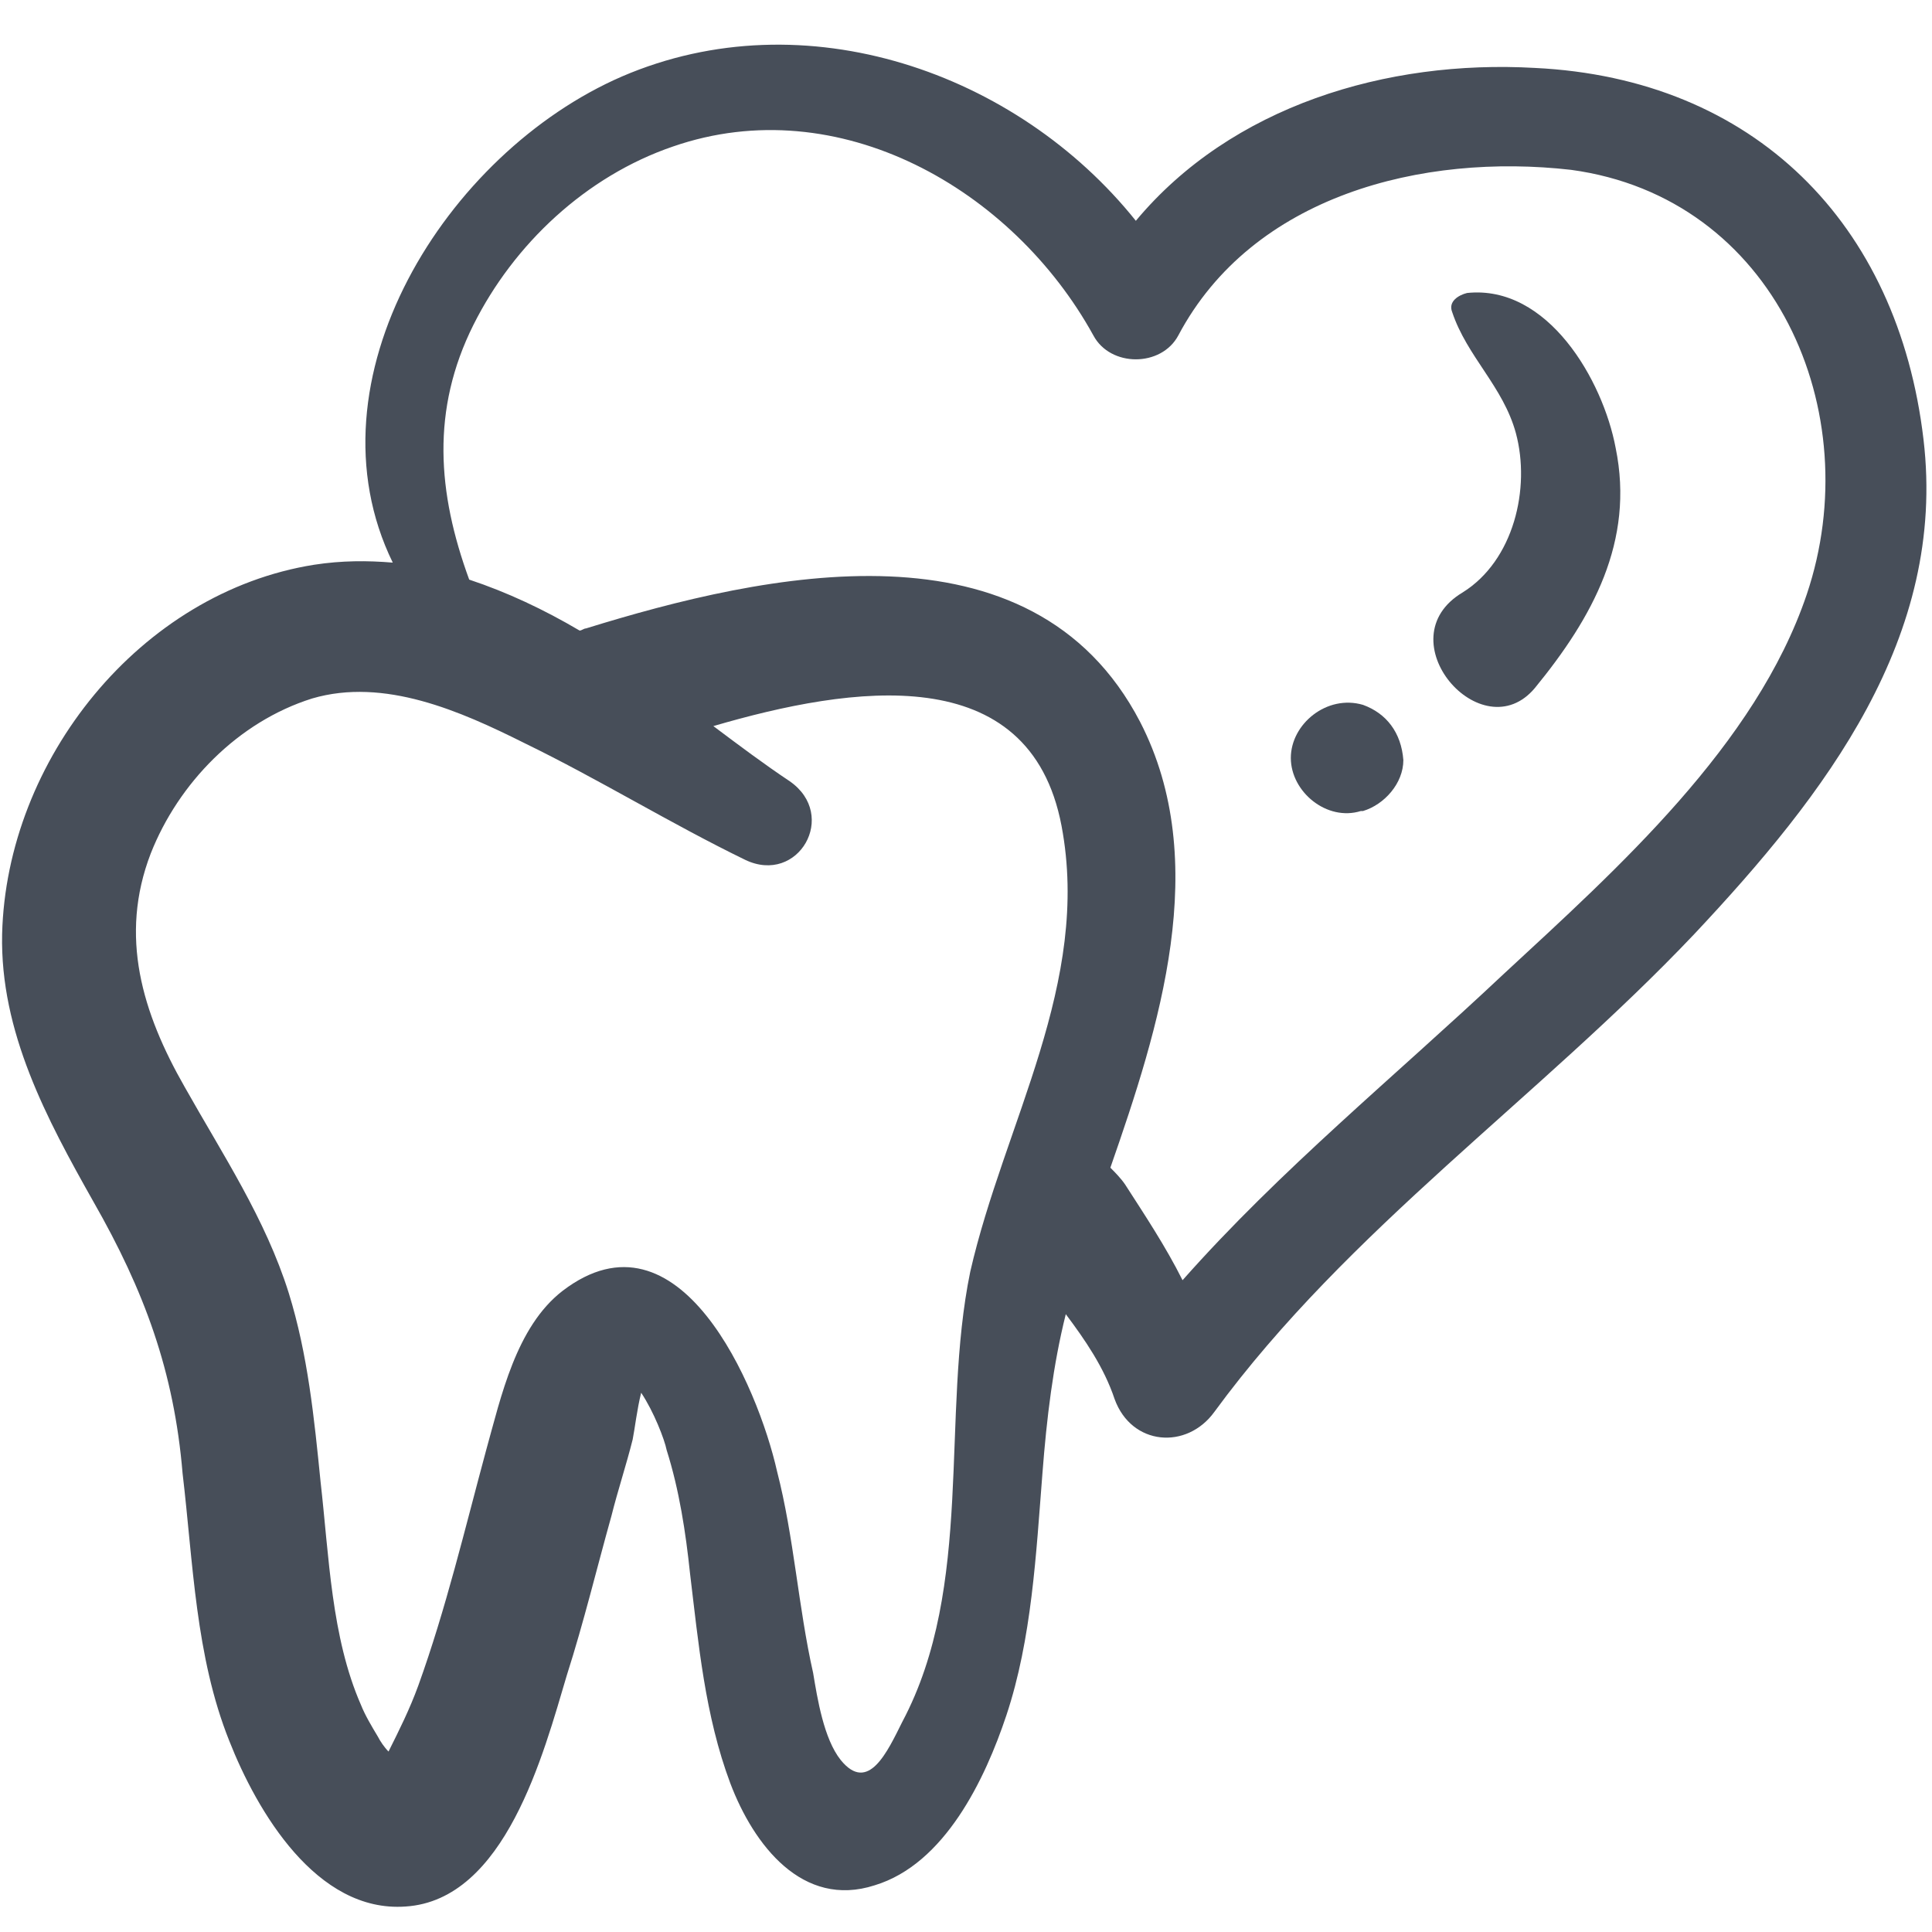 <?xml version="1.0" encoding="utf-8"?>
<!-- Generator: Adobe Illustrator 22.1.0, SVG Export Plug-In . SVG Version: 6.00 Build 0)  -->
<svg version="1.1" id="Layer_1" xmlns="http://www.w3.org/2000/svg" xmlns:xlink="http://www.w3.org/1999/xlink" x="0px" y="0px"
	 viewBox="0 0 91 91" style="enable-background:new 0 0 91 91;" xml:space="preserve">
<style type="text/css">
	.st0{fill:#474E59;}
</style>
<g>
	<g>
		<path class="st0" d="M90.6,20.7c-1.2-10.2-8-17-18.3-17.5C65.3,2.8,58,5,53.5,10.4c-5.6-7-15.6-10.5-24.2-6.8
			c-8.3,3.6-15,14.3-10.8,22.9c-1.2-0.1-2.4-0.1-3.7,0.1C6.6,27.9,0.3,35.8,0.1,44C0,48.6,2.2,52.7,4.4,56.6c2.4,4.2,3.8,8,4.2,12.8
			C9.1,73.6,9.2,78,10.8,82c1.3,3.3,4.1,8.1,8.3,7.8c4.7-0.3,6.5-7.2,7.6-10.9c0.8-2.5,1.4-5,2.1-7.5c0.3-1.2,0.7-2.4,1-3.6
			c0.1-0.5,0.2-1.4,0.4-2.2c0.6,0.9,1.1,2.2,1.2,2.7c0.6,1.9,0.9,3.9,1.1,5.8c0.4,3.3,0.7,6.7,1.9,9.9c1.1,2.9,3.4,5.9,6.8,4.8
			c3.3-1,5.2-5,6.2-8c1.2-3.6,1.4-7.6,1.7-11.4c0.2-2.6,0.5-5.1,1.1-7.5c0.9,1.2,1.8,2.5,2.3,4c0.8,2.2,3.4,2.4,4.7,0.6
			c6.3-8.6,15.3-14.8,22.6-22.5C86,37.4,91.7,30,90.6,20.7z M42.5,81.1c-0.7,1.4-1.6,3.4-2.9,1.8c-0.8-1-1.1-2.9-1.3-4.1
			c-0.7-3.1-0.9-6.4-1.7-9.5c-0.9-4-4.6-12.7-10.1-8.5c-2.2,1.7-2.9,5-3.6,7.5c-1,3.7-1.9,7.5-3.2,11.1c-0.4,1.1-0.9,2.1-1.4,3.1
			c-0.2-0.2-0.4-0.5-0.5-0.7c-0.3-0.5-0.6-1-0.8-1.5c-1.4-3.2-1.5-7-1.9-10.5c-0.3-3-0.6-6-1.5-8.9c-1.1-3.5-3.1-6.5-4.9-9.7
			c-2-3.5-3.1-7.1-1.6-11c1.3-3.3,4.1-6.2,7.6-7.3c3.4-1,7,0.6,10,2.1c3.5,1.7,6.9,3.8,10.4,5.5c2.5,1.2,4.4-2.1,2.1-3.7
			c-1.2-0.8-2.4-1.7-3.6-2.6c6.5-1.9,14.9-3.2,16.4,4.7c1.4,7.4-2.7,14-4.3,21C44.3,66.7,45.9,74.7,42.5,81.1z M85.1,28
			c-2.4,7.1-8.9,12.9-14.3,17.9c-5.1,4.8-10.5,9.2-15.1,14.4c-0.8-1.6-1.8-3.1-2.7-4.5c-0.2-0.3-0.5-0.6-0.7-0.8
			c2.3-6.6,4.8-14.4,1.4-21c-5.1-9.8-17.7-7-26.1-4.4c-0.1,0-0.2,0.1-0.3,0.1c-1.7-1-3.4-1.8-5.2-2.4c-1.5-4.1-1.8-8,0.2-12
			c1.9-3.8,5.3-7,9.4-8.4c7.8-2.7,16,2,19.8,8.9c0.8,1.5,3.2,1.5,4,0C59,9.2,67,7.2,74,8C83.6,9.3,88,19.4,85.1,28z"/>
		<path class="st0" d="M69.1,13.8c-0.4,0.1-0.9,0.4-0.7,0.9c0.7,2.1,2.4,3.5,3,5.7c0.7,2.6-0.1,6-2.5,7.5c-3.7,2.2,0.9,7.5,3.4,4.5
			c2.7-3.3,4.7-6.9,3.8-11.3C75.5,17.9,72.9,13.4,69.1,13.8z"/>
		<path class="st0" d="M64.2,33.2L64.2,33.2c-1.7-0.5-3.4,0.9-3.4,2.5s1.7,3,3.3,2.5h0.1c1-0.3,1.9-1.3,1.9-2.4
			C66,34.5,65.3,33.6,64.2,33.2z"/>
	</g>
</g>
</svg>
